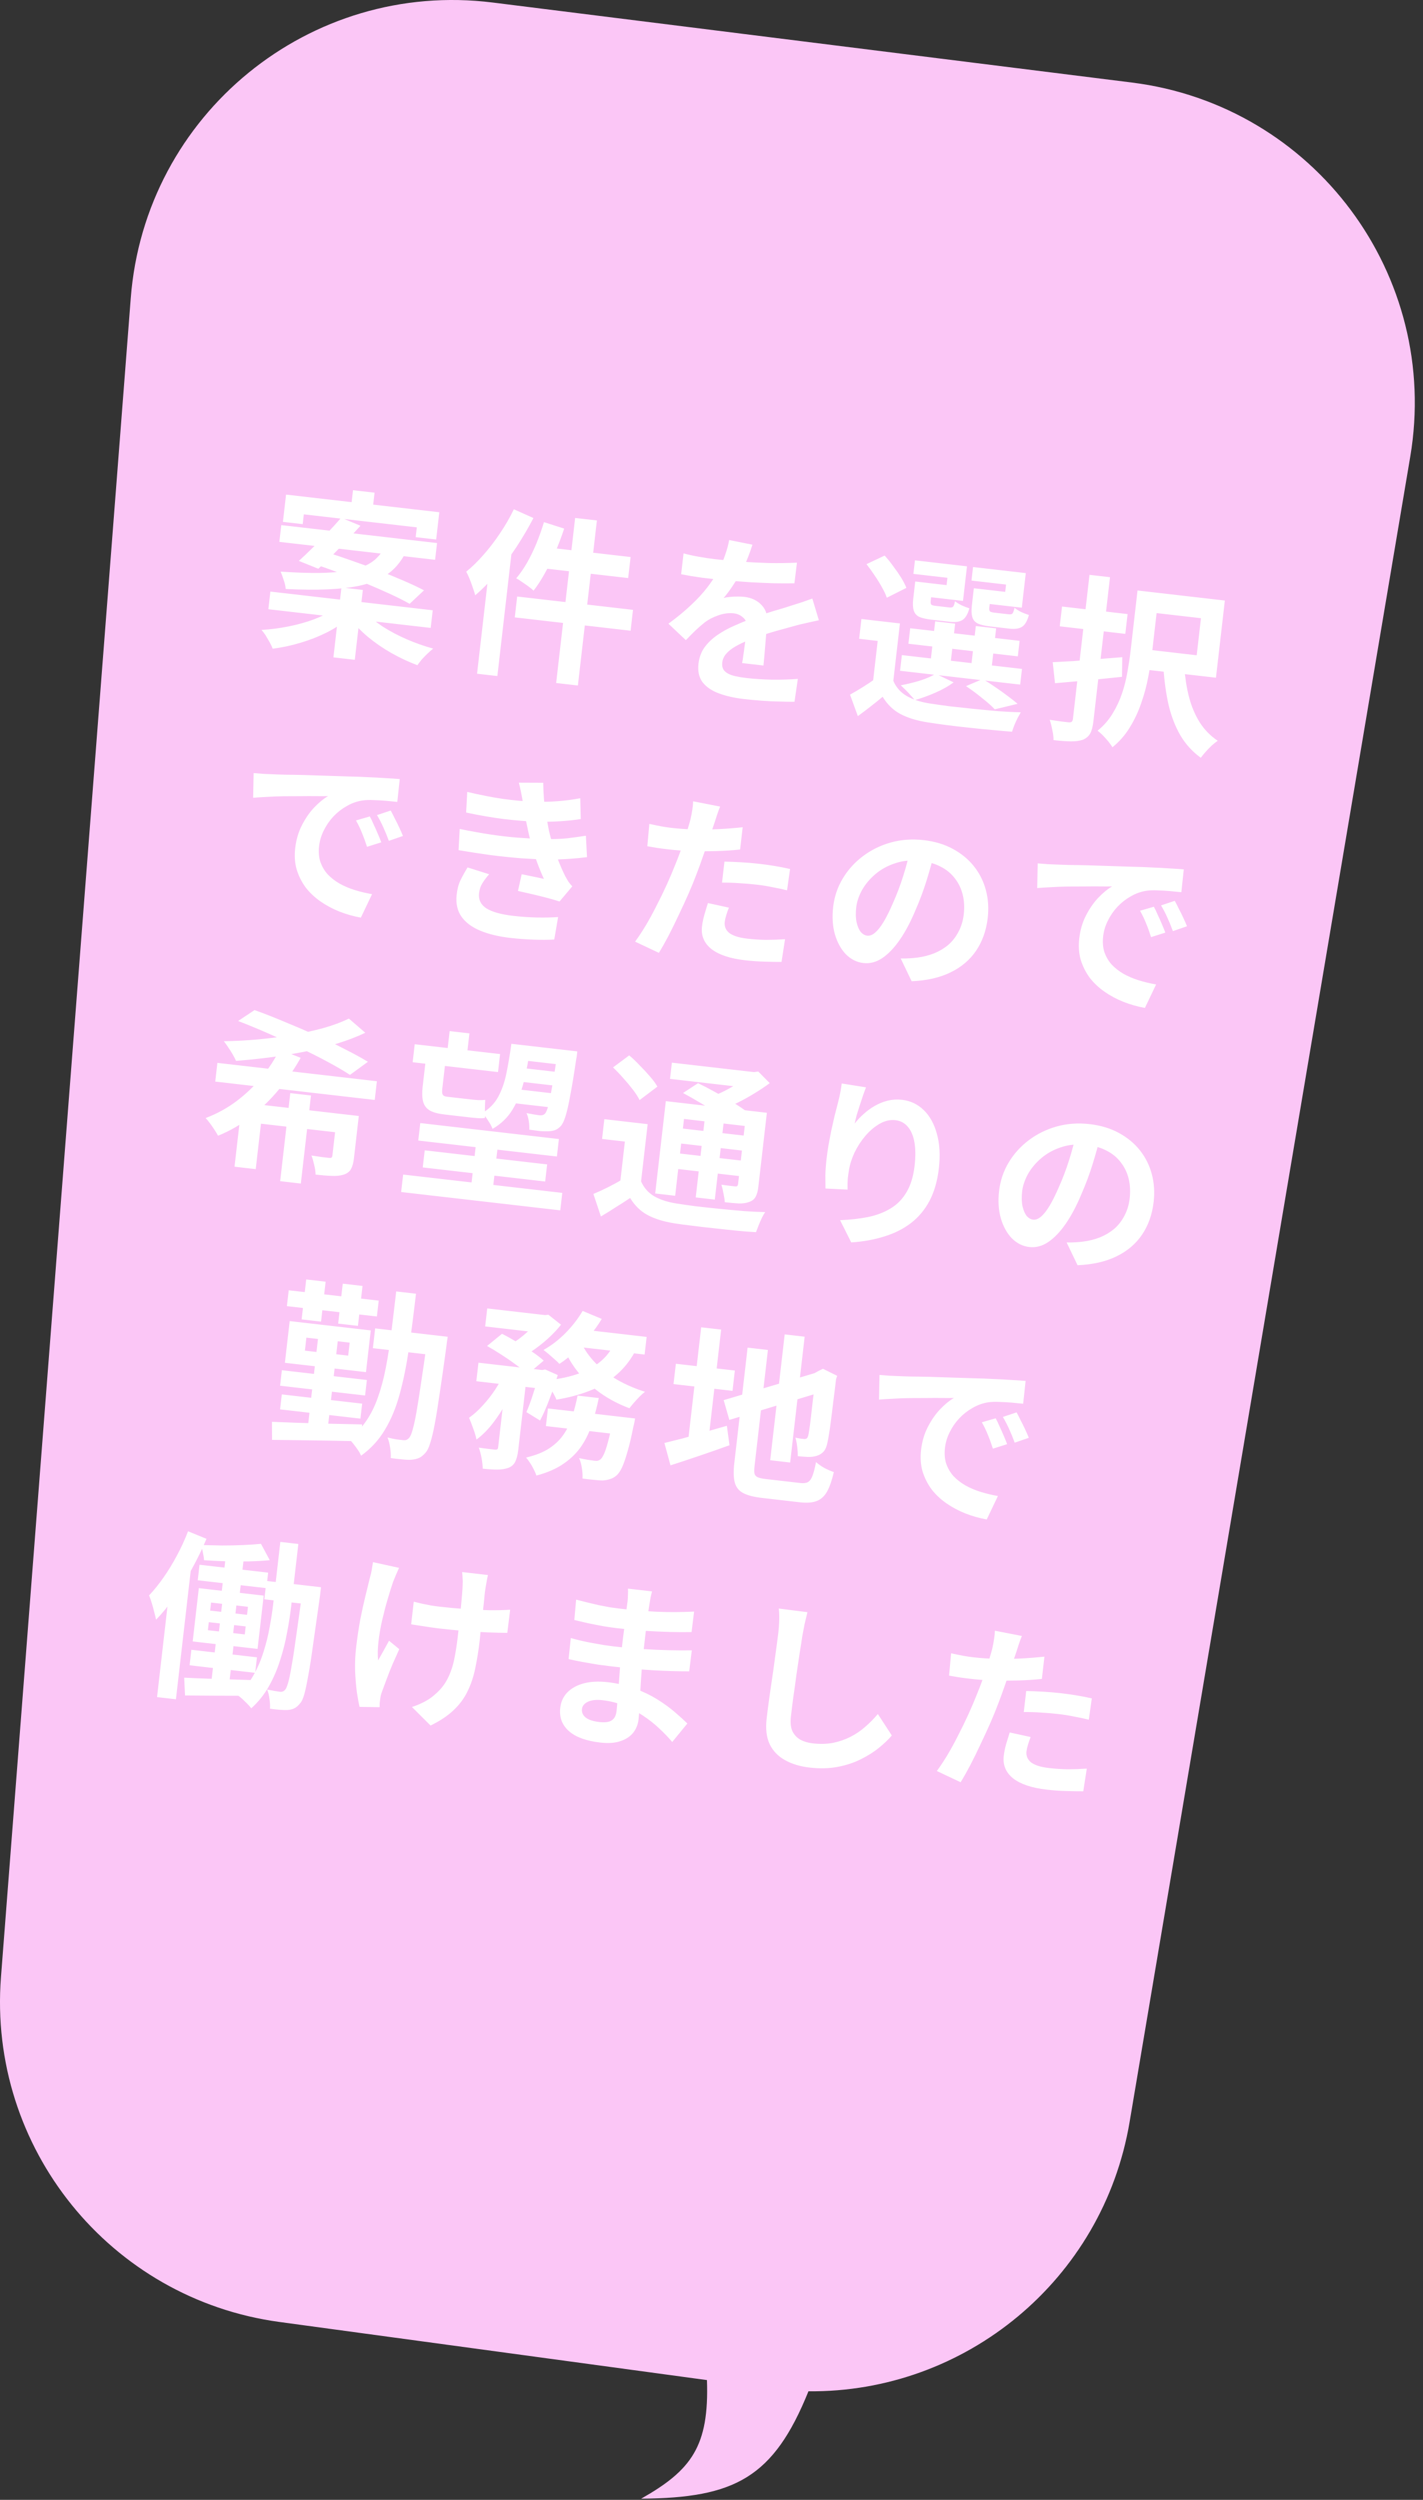 <svg width="119" height="209" viewBox="0 0 119 209" fill="none" xmlns="http://www.w3.org/2000/svg">
<rect x="0" y="0" width="119" height="209" fill="#333333" stroke="none"/>
<path fill-rule="evenodd" clip-rule="evenodd" d="M41.207 0.212C25.913 -1.702 12.123 9.554 10.935 24.922L0.081 165.291C-1.021 179.554 9.191 192.202 23.366 194.127L59.12 198.986C59.312 204.515 57.828 206.52 53.617 208.901C61.452 208.84 64.689 207.15 67.608 199.923C80.698 200.05 92.233 190.646 94.464 177.41L117.934 38.181C120.488 23.034 109.906 8.81 94.663 6.902L41.207 0.212Z" fill="#FBC6F6"/>
<path d="M29.521 40.984L31.324 41.191L31.094 43.188L29.291 42.98L29.521 40.984ZM28.554 49.116L30.343 49.322L29.67 55.164L27.882 54.958L28.554 49.116ZM23.922 41.351L36.737 42.826L36.475 45.106L34.761 44.909L34.856 44.089L25.408 43.002L25.314 43.821L23.66 43.631L23.922 41.351ZM23.523 43.902L36.547 45.401L36.386 46.802L23.361 45.303L23.523 43.902ZM22.611 49.459L36.187 51.022L36.017 52.497L22.441 50.934L22.611 49.459ZM28.531 43.285L30.145 43.955C29.776 44.365 29.379 44.792 28.956 45.237C28.533 45.671 28.122 46.092 27.723 46.499C27.325 46.896 26.958 47.247 26.621 47.55L24.99 46.894C25.338 46.582 25.717 46.223 26.126 45.817C26.546 45.402 26.967 44.978 27.39 44.543C27.813 44.099 28.194 43.679 28.531 43.285ZM26.172 47.121L27.279 46.161C27.921 46.356 28.614 46.587 29.358 46.854C30.104 47.111 30.848 47.382 31.59 47.669C32.342 47.957 33.049 48.245 33.71 48.532C34.381 48.821 34.964 49.094 35.458 49.353L34.255 50.483C33.812 50.23 33.269 49.956 32.629 49.661C31.988 49.366 31.298 49.065 30.558 48.758C29.819 48.452 29.072 48.159 28.319 47.881C27.567 47.593 26.851 47.34 26.172 47.121ZM27.893 50.928L29.151 51.676C28.636 52.12 28.032 52.519 27.337 52.872C26.653 53.216 25.92 53.504 25.139 53.736C24.367 53.969 23.588 54.136 22.801 54.237C22.749 54.08 22.668 53.905 22.559 53.711C22.451 53.517 22.337 53.323 22.219 53.128C22.099 52.943 21.981 52.789 21.865 52.665C22.625 52.621 23.386 52.523 24.148 52.369C24.911 52.215 25.613 52.019 26.255 51.781C26.907 51.534 27.453 51.249 27.893 50.928ZM30.579 51.207C30.955 51.612 31.437 52.01 32.027 52.4C32.627 52.781 33.286 53.129 34.005 53.443C34.734 53.759 35.474 54.02 36.225 54.227C36.081 54.342 35.924 54.48 35.755 54.641C35.585 54.803 35.425 54.966 35.276 55.13C35.135 55.305 35.01 55.467 34.903 55.615C34.169 55.34 33.444 54.999 32.725 54.594C32.017 54.191 31.359 53.738 30.753 53.235C30.147 52.722 29.636 52.185 29.217 51.624L30.579 51.207ZM32.189 45.745L34.051 45.959C33.8 46.484 33.5 46.943 33.153 47.336C32.806 47.729 32.375 48.062 31.86 48.334C31.356 48.608 30.737 48.824 30.004 48.981C29.283 49.13 28.421 49.227 27.419 49.273C26.417 49.318 25.241 49.309 23.889 49.244C23.882 49.042 23.83 48.799 23.731 48.516C23.643 48.234 23.555 47.992 23.468 47.791C24.706 47.873 25.774 47.91 26.671 47.903C27.569 47.886 28.325 47.832 28.939 47.741C29.565 47.642 30.079 47.505 30.481 47.33C30.895 47.146 31.233 46.923 31.494 46.662C31.766 46.401 31.997 46.095 32.189 45.745ZM48.097 43.303L49.916 43.513L48.327 57.312L46.509 57.102L48.097 43.303ZM45.49 43.653L47.179 44.194C46.963 44.854 46.717 45.505 46.441 46.148C46.166 46.791 45.87 47.391 45.554 47.948C45.25 48.497 44.938 48.974 44.62 49.381C44.521 49.279 44.378 49.162 44.192 49.029C44.016 48.898 43.834 48.772 43.647 48.65C43.471 48.519 43.311 48.42 43.168 48.353C43.482 47.986 43.783 47.553 44.072 47.053C44.362 46.543 44.626 45.999 44.864 45.423C45.102 44.836 45.311 44.246 45.49 43.653ZM45.835 45.776L52.734 46.57L52.532 48.329L45.185 47.483L45.835 45.776ZM43.249 49.872L52.935 50.987L52.735 52.731L43.049 51.616L43.249 49.872ZM42.972 42.578L44.609 43.31C44.195 44.108 43.725 44.909 43.2 45.714C42.675 46.509 42.116 47.255 41.523 47.952C40.939 48.65 40.346 49.256 39.743 49.77C39.7 49.615 39.638 49.416 39.555 49.175C39.473 48.924 39.381 48.672 39.28 48.419C39.178 48.165 39.081 47.958 38.989 47.796C39.489 47.391 39.976 46.913 40.452 46.364C40.938 45.816 41.394 45.219 41.821 44.574C42.258 43.93 42.641 43.264 42.972 42.578ZM41.021 46.535L42.916 45.032L42.914 45.047L41.593 56.521L39.894 56.326L41.021 46.535ZM62.924 45.539C62.843 45.801 62.724 46.14 62.566 46.555C62.407 46.969 62.193 47.433 61.922 47.945C61.721 48.294 61.493 48.656 61.239 49.029C60.995 49.394 60.752 49.718 60.508 50.002C60.644 49.957 60.813 49.926 61.017 49.91C61.221 49.883 61.429 49.871 61.64 49.876C61.862 49.871 62.057 49.878 62.226 49.898C62.852 49.97 63.348 50.208 63.714 50.613C64.09 51.018 64.237 51.574 64.156 52.279C64.133 52.478 64.105 52.721 64.072 53.009C64.049 53.299 64.024 53.603 63.997 53.922C63.972 54.231 63.947 54.535 63.922 54.834C63.898 55.133 63.872 55.402 63.845 55.641L62.057 55.435C62.096 55.268 62.129 55.071 62.155 54.842C62.192 54.605 62.226 54.357 62.256 54.099C62.295 53.842 62.329 53.594 62.356 53.355C62.395 53.108 62.426 52.885 62.449 52.687C62.503 52.21 62.412 51.867 62.174 51.658C61.948 51.441 61.68 51.315 61.372 51.279C60.955 51.231 60.521 51.287 60.07 51.446C59.63 51.597 59.249 51.795 58.929 52.04C58.686 52.233 58.434 52.451 58.175 52.693C57.925 52.936 57.652 53.211 57.355 53.519L55.898 52.144C56.612 51.622 57.235 51.11 57.766 50.607C58.306 50.106 58.772 49.601 59.163 49.092C59.554 48.584 59.885 48.068 60.156 47.546C60.351 47.165 60.518 46.767 60.656 46.35C60.806 45.924 60.913 45.524 60.976 45.149L62.924 45.539ZM57.163 46.265C57.534 46.368 57.966 46.463 58.459 46.55C58.952 46.637 59.388 46.702 59.765 46.746C60.421 46.821 61.138 46.889 61.916 46.948C62.705 47.009 63.505 47.05 64.318 47.074C65.132 47.087 65.908 47.075 66.647 47.04L66.433 48.767C65.898 48.776 65.32 48.774 64.697 48.763C64.085 48.743 63.459 48.716 62.819 48.683C62.19 48.64 61.586 48.596 61.007 48.55C60.43 48.493 59.918 48.439 59.471 48.388C59.272 48.365 59.023 48.336 58.725 48.302C58.439 48.259 58.142 48.215 57.835 48.169C57.529 48.114 57.238 48.06 56.962 48.008L57.163 46.265ZM68.478 51.856C68.313 51.887 68.117 51.93 67.889 51.984C67.673 52.03 67.451 52.08 67.223 52.134C67.006 52.179 66.81 52.227 66.633 52.277C66.134 52.411 65.542 52.575 64.855 52.767C64.178 52.961 63.467 53.196 62.72 53.473C62.246 53.66 61.841 53.85 61.507 54.043C61.173 54.236 60.913 54.442 60.726 54.663C60.541 54.873 60.432 55.117 60.4 55.395C60.376 55.604 60.401 55.783 60.474 55.932C60.549 56.072 60.671 56.191 60.841 56.291C61.01 56.391 61.227 56.472 61.492 56.532C61.757 56.593 62.073 56.645 62.441 56.687C63.077 56.76 63.781 56.806 64.554 56.825C65.328 56.833 66.05 56.811 66.721 56.757L66.44 58.672C66.118 58.675 65.711 58.669 65.219 58.653C64.727 58.646 64.216 58.623 63.687 58.582C63.168 58.542 62.671 58.495 62.194 58.44C61.419 58.351 60.732 58.196 60.133 57.976C59.534 57.757 59.077 57.447 58.76 57.048C58.455 56.641 58.339 56.119 58.412 55.483C58.472 54.967 58.64 54.513 58.916 54.122C59.203 53.732 59.559 53.391 59.985 53.097C60.412 52.804 60.869 52.55 61.357 52.334C61.855 52.11 62.342 51.909 62.815 51.732C63.299 51.546 63.735 51.39 64.122 51.264C64.509 51.137 64.869 51.028 65.202 50.935C65.546 50.834 65.875 50.731 66.189 50.626C66.492 50.53 66.784 50.438 67.066 50.349C67.349 50.251 67.638 50.148 67.932 50.041L68.478 51.856ZM75.257 52.123L74.624 57.621L72.955 57.429L73.398 53.585L71.848 53.406L72.038 51.752L75.257 52.123ZM74.705 56.921C74.934 57.461 75.304 57.881 75.813 58.181C76.332 58.483 76.972 58.692 77.733 58.81C78.198 58.884 78.753 58.962 79.397 59.047C80.043 59.121 80.724 59.194 81.441 59.267C82.157 59.339 82.854 59.404 83.532 59.462C84.221 59.511 84.831 59.542 85.364 59.553C85.288 59.685 85.199 59.846 85.097 60.035C85.005 60.216 84.918 60.407 84.834 60.609C84.749 60.821 84.683 61.009 84.633 61.175C84.154 61.14 83.606 61.092 82.989 61.031C82.371 60.98 81.729 60.916 81.063 60.839C80.406 60.773 79.775 60.701 79.171 60.621C78.566 60.541 78.026 60.464 77.552 60.389C76.652 60.246 75.899 60.013 75.291 59.691C74.694 59.371 74.201 58.891 73.811 58.253C73.499 58.519 73.171 58.783 72.829 59.046C72.497 59.309 72.133 59.584 71.738 59.871L71.084 58.075C71.417 57.892 71.768 57.685 72.136 57.456C72.505 57.227 72.859 56.99 73.2 56.748L74.705 56.921ZM72.461 47.165L73.978 46.449C74.219 46.709 74.457 47.003 74.691 47.332C74.936 47.652 75.156 47.969 75.352 48.283C75.547 48.598 75.695 48.887 75.796 49.15L74.161 49.973C74.079 49.722 73.946 49.435 73.761 49.112C73.578 48.779 73.371 48.443 73.138 48.104C72.915 47.766 72.689 47.453 72.461 47.165ZM76.117 52.524L85.266 53.577L85.117 54.874L75.968 53.82L76.117 52.524ZM75.42 54.769L85.464 55.925L85.313 57.236L75.269 56.08L75.42 54.769ZM78.206 51.949L79.875 52.141L79.445 55.881L77.776 55.689L78.206 51.949ZM81.604 52.34L83.303 52.536L82.872 56.276L81.173 56.08L81.604 52.34ZM76.984 48.668L79.159 48.918L79.23 48.307L76.383 47.979L76.514 46.847L80.865 47.348L80.532 50.239L76.851 49.815L76.984 48.668ZM76.537 48.616L77.997 48.784L77.83 50.23C77.812 50.389 77.83 50.496 77.884 50.553C77.939 50.599 78.056 50.633 78.235 50.654C78.284 50.659 78.359 50.668 78.458 50.679C78.557 50.691 78.667 50.703 78.786 50.717C78.915 50.732 79.034 50.746 79.144 50.758C79.253 50.771 79.332 50.78 79.382 50.786C79.541 50.804 79.649 50.781 79.707 50.718C79.765 50.654 79.817 50.504 79.864 50.268C79.993 50.373 80.172 50.484 80.4 50.601C80.639 50.709 80.861 50.795 81.065 50.859C80.927 51.356 80.733 51.681 80.484 51.834C80.245 51.987 79.897 52.038 79.44 51.985C79.371 51.977 79.261 51.965 79.112 51.948C78.973 51.932 78.824 51.914 78.665 51.896C78.506 51.878 78.352 51.86 78.203 51.843C78.064 51.827 77.96 51.815 77.89 51.807C77.443 51.755 77.1 51.676 76.861 51.568C76.633 51.451 76.482 51.272 76.409 51.032C76.336 50.792 76.323 50.474 76.368 50.077L76.537 48.616ZM81.871 49.23L84.062 49.483L84.132 48.872L81.241 48.539L81.372 47.406L85.782 47.914L85.45 50.805L81.739 50.378L81.871 49.23ZM81.439 49.181L82.899 49.349L82.733 50.794C82.715 50.953 82.733 51.061 82.786 51.117C82.841 51.164 82.963 51.198 83.152 51.22C83.202 51.226 83.276 51.234 83.376 51.246C83.485 51.258 83.604 51.272 83.733 51.287C83.862 51.302 83.982 51.315 84.091 51.328C84.21 51.342 84.299 51.352 84.359 51.359C84.518 51.377 84.621 51.354 84.669 51.289C84.727 51.225 84.785 51.066 84.845 50.811C84.973 50.926 85.15 51.042 85.379 51.159C85.618 51.267 85.84 51.353 86.043 51.417C85.905 51.924 85.71 52.254 85.462 52.407C85.222 52.56 84.874 52.611 84.417 52.558C84.338 52.549 84.224 52.536 84.075 52.519C83.925 52.502 83.767 52.483 83.598 52.464C83.439 52.446 83.285 52.428 83.136 52.411C82.987 52.394 82.877 52.381 82.808 52.373C82.361 52.322 82.018 52.242 81.778 52.134C81.54 52.016 81.385 51.837 81.312 51.597C81.239 51.357 81.225 51.038 81.271 50.641L81.439 49.181ZM80.784 57.364L82.181 56.77C82.52 56.97 82.872 57.197 83.235 57.45C83.6 57.694 83.944 57.94 84.267 58.188C84.592 58.427 84.869 58.645 85.098 58.843L83.188 59.302C82.937 59.032 82.586 58.719 82.133 58.365C81.692 58.002 81.242 57.669 80.784 57.364ZM78.245 56.332L79.748 57.049C79.329 57.363 78.818 57.651 78.214 57.914C77.61 58.177 77.038 58.383 76.497 58.532C76.41 58.411 76.295 58.277 76.151 58.13C76.018 57.973 75.874 57.821 75.72 57.672C75.566 57.524 75.435 57.398 75.326 57.295C75.861 57.195 76.394 57.065 76.926 56.905C77.459 56.735 77.899 56.544 78.245 56.332ZM95.127 49.367L96.916 49.573L96.331 54.655C96.26 55.271 96.153 55.938 96.01 56.656C95.878 57.366 95.685 58.078 95.431 58.794C95.188 59.511 94.868 60.189 94.472 60.828C94.088 61.458 93.607 62.007 93.03 62.474C92.954 62.344 92.841 62.185 92.692 61.997C92.541 61.818 92.385 61.644 92.224 61.475C92.061 61.315 91.915 61.188 91.785 61.092C92.295 60.678 92.712 60.202 93.036 59.666C93.371 59.12 93.637 58.552 93.836 57.961C94.036 57.36 94.186 56.758 94.286 56.156C94.395 55.554 94.481 54.985 94.543 54.449L95.127 49.367ZM99.04 55.782C99.1 56.655 99.231 57.485 99.432 58.273C99.635 59.051 99.931 59.755 100.322 60.384C100.713 61.003 101.218 61.519 101.834 61.932C101.682 62.035 101.515 62.167 101.336 62.328C101.155 62.498 100.984 62.675 100.822 62.857C100.66 63.04 100.525 63.206 100.417 63.354C99.712 62.84 99.14 62.211 98.702 61.466C98.275 60.722 97.949 59.879 97.725 58.937C97.512 57.987 97.369 56.959 97.295 55.853L99.04 55.782ZM95.783 49.443L102.429 50.208L101.686 56.66L95.04 55.895L95.233 54.226L100.075 54.784L100.432 51.684L95.589 51.127L95.783 49.443ZM88.813 50.709L94.296 51.34L94.106 52.994L88.622 52.363L88.813 50.709ZM91.111 48.059L92.825 48.257L91.436 60.312C91.385 60.759 91.296 61.096 91.169 61.323C91.042 61.55 90.841 61.723 90.566 61.843C90.283 61.941 89.945 61.987 89.553 61.983C89.161 61.978 88.677 61.942 88.101 61.876C88.107 61.645 88.074 61.364 88.001 61.034C87.939 60.705 87.866 60.419 87.783 60.178C88.12 60.227 88.441 60.274 88.748 60.32C89.066 60.356 89.279 60.381 89.389 60.393C89.499 60.396 89.577 60.38 89.621 60.345C89.676 60.301 89.711 60.219 89.725 60.1L91.111 48.059ZM88.035 55.361C88.541 55.338 89.114 55.309 89.752 55.271C90.392 55.224 91.062 55.17 91.764 55.11C92.465 55.05 93.161 54.994 93.851 54.943L93.828 56.586C92.871 56.687 91.898 56.787 90.91 56.884C89.924 56.972 89.029 57.05 88.226 57.119L88.035 55.361ZM21.211 64.633C21.511 64.658 21.795 64.68 22.064 64.701C22.335 64.712 22.54 64.721 22.68 64.727C22.991 64.743 23.372 64.756 23.823 64.768C24.286 64.771 24.798 64.78 25.36 64.794C25.932 64.809 26.539 64.829 27.18 64.853C27.822 64.876 28.489 64.897 29.181 64.917C29.704 64.927 30.22 64.946 30.73 64.974C31.251 64.994 31.741 65.02 32.2 65.053C32.671 65.077 33.081 65.104 33.429 65.134L33.225 67.043C32.956 67.012 32.648 66.982 32.299 66.952C31.95 66.922 31.6 66.901 31.249 66.891C30.909 66.872 30.601 66.882 30.325 66.921C29.864 66.989 29.423 67.144 29.003 67.388C28.583 67.621 28.207 67.915 27.874 68.269C27.553 68.615 27.287 69.002 27.076 69.431C26.867 69.85 26.737 70.282 26.685 70.73C26.629 71.216 26.664 71.658 26.789 72.055C26.926 72.443 27.128 72.789 27.395 73.091C27.673 73.385 28.005 73.645 28.392 73.87C28.78 74.086 29.202 74.266 29.659 74.409C30.125 74.553 30.61 74.669 31.113 74.757L30.178 76.718C29.557 76.606 28.957 76.437 28.38 76.209C27.812 75.983 27.285 75.701 26.801 75.363C26.316 75.025 25.903 74.636 25.561 74.194C25.231 73.743 24.981 73.246 24.812 72.703C24.654 72.151 24.612 71.553 24.687 70.907C24.769 70.192 24.959 69.549 25.256 68.98C25.554 68.4 25.898 67.906 26.287 67.498C26.687 67.081 27.071 66.768 27.437 66.558C27.154 66.566 26.812 66.567 26.41 66.561C26.018 66.556 25.59 66.557 25.126 66.564C24.674 66.562 24.21 66.564 23.736 66.57C23.263 66.576 22.803 66.593 22.356 66.622C21.921 66.643 21.526 66.668 21.17 66.697L21.211 64.633ZM30.926 68.258C31.034 68.452 31.144 68.681 31.254 68.945C31.376 69.201 31.492 69.461 31.602 69.725C31.714 69.98 31.808 70.212 31.884 70.422L30.694 70.798C30.553 70.359 30.411 69.971 30.269 69.632C30.137 69.295 29.97 68.948 29.77 68.593L30.926 68.258ZM32.673 67.765C32.782 67.959 32.897 68.183 33.019 68.439C33.151 68.686 33.278 68.942 33.398 69.207C33.52 69.463 33.619 69.691 33.697 69.891L32.518 70.299C32.365 69.879 32.212 69.504 32.058 69.174C31.915 68.845 31.738 68.503 31.527 68.146L32.673 67.765ZM39.074 66.207C40.152 66.462 41.146 66.657 42.056 66.792C42.978 66.918 43.835 66.996 44.626 67.027C45.319 67.046 45.985 67.033 46.624 66.985C47.264 66.938 47.897 66.855 48.525 66.736L48.566 68.477C48.013 68.565 47.417 68.627 46.778 68.664C46.14 68.701 45.489 68.712 44.827 68.696C44.055 68.668 43.167 68.596 42.164 68.48C41.172 68.356 40.111 68.173 38.981 67.932L39.074 66.207ZM38.445 69.305C39.34 69.489 40.198 69.643 41.019 69.768C41.84 69.892 42.615 69.982 43.344 70.035C44.072 70.089 44.738 70.125 45.339 70.144C46.152 70.167 46.854 70.147 47.445 70.085C48.037 70.012 48.554 69.941 48.995 69.871L49.09 71.663C48.631 71.721 48.127 71.769 47.579 71.806C47.031 71.844 46.45 71.863 45.836 71.862C45.194 71.849 44.458 71.814 43.629 71.759C42.81 71.695 41.95 71.606 41.047 71.492C40.145 71.368 39.245 71.229 38.347 71.076L38.445 69.305ZM43.734 67.166C43.697 66.88 43.649 66.598 43.59 66.319C43.533 66.031 43.466 65.736 43.39 65.435L45.428 65.444C45.434 65.917 45.455 66.388 45.492 66.855C45.539 67.314 45.599 67.758 45.67 68.189C45.751 68.621 45.829 69.038 45.904 69.439C45.984 69.791 46.093 70.196 46.232 70.655C46.381 71.105 46.545 71.561 46.723 72.025C46.903 72.478 47.087 72.892 47.275 73.266C47.358 73.417 47.442 73.562 47.527 73.703C47.622 73.835 47.733 73.968 47.858 74.103L46.791 75.37C46.52 75.278 46.179 75.178 45.769 75.071C45.368 74.964 44.947 74.86 44.506 74.759C44.075 74.659 43.678 74.568 43.315 74.486L43.627 73.088C43.931 73.153 44.261 73.221 44.615 73.292C44.979 73.364 45.268 73.428 45.484 73.483C45.163 72.771 44.895 72.081 44.68 71.412C44.475 70.744 44.31 70.126 44.184 69.558C44.105 69.197 44.04 68.887 43.989 68.63C43.939 68.362 43.892 68.115 43.848 67.889C43.814 67.653 43.777 67.413 43.734 67.166ZM40.908 73.092C40.701 73.32 40.517 73.56 40.357 73.814C40.198 74.057 40.1 74.343 40.062 74.67C39.999 75.217 40.207 75.643 40.685 75.95C41.174 76.248 41.91 76.453 42.894 76.567C43.599 76.648 44.268 76.695 44.901 76.707C45.544 76.721 46.134 76.708 46.672 76.669L46.35 78.55C45.823 78.58 45.234 78.582 44.582 78.558C43.931 78.533 43.302 78.486 42.696 78.416C41.703 78.302 40.855 78.099 40.154 77.806C39.463 77.516 38.944 77.129 38.597 76.646C38.251 76.153 38.113 75.553 38.185 74.847C38.23 74.369 38.338 73.948 38.511 73.586C38.695 73.214 38.892 72.86 39.102 72.521L40.908 73.092ZM60.222 67.434C60.14 67.626 60.052 67.862 59.959 68.143C59.867 68.424 59.796 68.643 59.748 68.798C59.639 69.128 59.503 69.53 59.337 70.004C59.182 70.48 59.008 70.983 58.816 71.515C58.634 72.047 58.45 72.555 58.264 73.036C58.074 73.548 57.849 74.101 57.589 74.695C57.331 75.279 57.056 75.877 56.764 76.487C56.483 77.089 56.2 77.666 55.916 78.217C55.632 78.758 55.36 79.24 55.1 79.663L53.109 78.724C53.371 78.372 53.657 77.942 53.967 77.434C54.279 76.916 54.584 76.357 54.885 75.758C55.196 75.159 55.486 74.564 55.755 73.971C56.025 73.378 56.259 72.826 56.459 72.315C56.599 71.979 56.734 71.632 56.866 71.275C56.998 70.918 57.118 70.569 57.228 70.23C57.337 69.89 57.434 69.574 57.518 69.281C57.613 68.98 57.689 68.717 57.745 68.492C57.807 68.218 57.858 67.942 57.901 67.665C57.942 67.388 57.963 67.163 57.963 66.992L60.222 67.434ZM56.167 69.216C56.773 69.286 57.407 69.329 58.069 69.345C58.732 69.361 59.402 69.353 60.081 69.32C60.759 69.287 61.434 69.234 62.107 69.161L61.892 71.023C61.261 71.091 60.591 71.135 59.884 71.154C59.178 71.174 58.483 71.174 57.8 71.156C57.119 71.128 56.495 71.081 55.929 71.016C55.572 70.975 55.249 70.933 54.962 70.89C54.676 70.837 54.4 70.79 54.133 70.749L54.303 68.881C54.686 68.966 55.015 69.034 55.291 69.085C55.567 69.137 55.859 69.181 56.167 69.216ZM60.583 72.035C61.005 72.043 61.471 72.062 61.981 72.09C62.491 72.119 62.985 72.161 63.462 72.216C63.889 72.265 64.32 72.324 64.754 72.395C65.199 72.466 65.637 72.552 66.069 72.652L65.818 74.435C65.456 74.343 65.053 74.256 64.61 74.175C64.177 74.085 63.733 74.013 63.276 73.961C62.769 73.902 62.276 73.861 61.795 73.836C61.326 73.802 60.855 73.788 60.381 73.793L60.583 72.035ZM60.956 75.883C60.872 76.085 60.797 76.298 60.731 76.522C60.666 76.736 60.624 76.927 60.605 77.096C60.586 77.255 60.604 77.408 60.657 77.555C60.711 77.702 60.806 77.839 60.942 77.965C61.08 78.082 61.274 78.185 61.526 78.274C61.787 78.364 62.117 78.433 62.514 78.478C63.021 78.537 63.53 78.57 64.043 78.579C64.566 78.579 65.102 78.56 65.65 78.522L65.355 80.421C64.932 80.423 64.465 80.414 63.954 80.396C63.442 80.387 62.888 80.348 62.291 80.28C61.04 80.135 60.105 79.822 59.486 79.338C58.878 78.845 58.618 78.221 58.705 77.466C58.744 77.128 58.813 76.789 58.913 76.448C59.012 76.107 59.109 75.791 59.203 75.5L60.956 75.883ZM78.163 71.206C77.977 71.949 77.755 72.739 77.498 73.575C77.241 74.411 76.928 75.251 76.559 76.094C76.155 77.064 75.718 77.89 75.247 78.57C74.776 79.251 74.284 79.763 73.772 80.107C73.27 80.441 72.746 80.577 72.2 80.514C71.653 80.451 71.168 80.209 70.743 79.788C70.33 79.358 70.022 78.799 69.819 78.111C69.626 77.425 69.578 76.664 69.674 75.83C69.773 74.966 70.041 74.171 70.477 73.446C70.912 72.721 71.472 72.101 72.156 71.586C72.85 71.062 73.629 70.678 74.492 70.436C75.366 70.194 76.284 70.129 77.248 70.239C78.172 70.346 78.984 70.59 79.685 70.973C80.396 71.357 80.984 71.842 81.45 72.429C81.916 73.016 82.247 73.679 82.444 74.416C82.641 75.153 82.693 75.93 82.599 76.744C82.479 77.787 82.158 78.697 81.636 79.472C81.114 80.247 80.4 80.855 79.493 81.294C78.597 81.734 77.512 81.982 76.237 82.036L75.324 80.134C75.615 80.138 75.873 80.132 76.096 80.117C76.319 80.103 76.532 80.082 76.737 80.055C77.228 79.991 77.689 79.873 78.121 79.701C78.565 79.521 78.96 79.285 79.305 78.992C79.652 78.69 79.936 78.325 80.156 77.897C80.386 77.471 80.532 76.989 80.594 76.453C80.662 75.867 80.634 75.32 80.511 74.813C80.388 74.305 80.174 73.853 79.867 73.455C79.562 73.047 79.172 72.721 78.697 72.475C78.223 72.219 77.663 72.054 77.017 71.98C76.223 71.888 75.506 71.951 74.867 72.17C74.228 72.378 73.675 72.682 73.206 73.081C72.738 73.48 72.364 73.925 72.086 74.416C71.818 74.909 71.657 75.389 71.603 75.856C71.546 76.352 71.558 76.776 71.638 77.128C71.72 77.47 71.835 77.734 71.985 77.923C72.145 78.102 72.325 78.204 72.523 78.227C72.732 78.251 72.948 78.17 73.17 77.984C73.404 77.789 73.646 77.485 73.895 77.071C74.144 76.656 74.406 76.128 74.681 75.485C74.992 74.796 75.274 74.054 75.526 73.257C75.779 72.461 75.985 71.679 76.144 70.912L78.163 71.206ZM86.778 72.182C87.078 72.207 87.362 72.229 87.631 72.25C87.902 72.261 88.107 72.27 88.247 72.276C88.558 72.291 88.938 72.305 89.39 72.317C89.853 72.32 90.365 72.328 90.927 72.343C91.499 72.358 92.106 72.378 92.747 72.401C93.389 72.425 94.056 72.446 94.748 72.466C95.27 72.475 95.787 72.495 96.297 72.523C96.818 72.543 97.308 72.569 97.767 72.602C98.238 72.626 98.647 72.653 98.996 72.683L98.791 74.592C98.523 74.561 98.215 74.531 97.866 74.501C97.517 74.471 97.167 74.45 96.816 74.44C96.476 74.421 96.168 74.431 95.891 74.469C95.431 74.537 94.99 74.693 94.569 74.936C94.15 75.17 93.774 75.464 93.441 75.818C93.12 76.164 92.853 76.551 92.643 76.98C92.434 77.398 92.303 77.831 92.252 78.278C92.196 78.765 92.231 79.207 92.356 79.604C92.493 79.992 92.694 80.337 92.962 80.64C93.24 80.934 93.572 81.193 93.959 81.419C94.347 81.635 94.769 81.814 95.226 81.957C95.692 82.102 96.177 82.218 96.68 82.306L95.745 84.267C95.124 84.155 94.524 83.986 93.946 83.758C93.379 83.532 92.852 83.25 92.368 82.912C91.883 82.574 91.47 82.184 91.128 81.743C90.798 81.292 90.548 80.795 90.379 80.252C90.221 79.7 90.179 79.102 90.254 78.456C90.336 77.741 90.526 77.098 90.823 76.528C91.121 75.949 91.465 75.455 91.854 75.046C92.254 74.63 92.638 74.316 93.004 74.107C92.721 74.115 92.379 74.115 91.977 74.109C91.585 74.105 91.157 74.106 90.693 74.113C90.24 74.111 89.777 74.113 89.303 74.119C88.83 74.125 88.37 74.142 87.923 74.171C87.488 74.192 87.093 74.216 86.737 74.246L86.778 72.182ZM96.492 75.807C96.601 76.001 96.71 76.23 96.821 76.494C96.943 76.75 97.059 77.01 97.169 77.274C97.281 77.528 97.375 77.761 97.451 77.971L96.26 78.347C96.12 77.908 95.978 77.519 95.836 77.181C95.704 76.844 95.537 76.497 95.337 76.142L96.492 75.807ZM98.24 75.314C98.349 75.507 98.464 75.732 98.585 75.988C98.718 76.234 98.845 76.491 98.965 76.756C99.087 77.012 99.186 77.24 99.264 77.44L98.085 77.847C97.932 77.427 97.778 77.052 97.625 76.723C97.482 76.394 97.305 76.052 97.094 75.695L98.24 75.314ZM18.18 88.861L31.517 90.396L31.337 91.961L18 90.425L18.18 88.861ZM29.176 85.159L30.549 86.344C29.836 86.685 29.036 86.99 28.149 87.26C27.273 87.522 26.356 87.749 25.398 87.94C24.451 88.123 23.492 88.279 22.521 88.409C21.561 88.53 20.634 88.625 19.74 88.693C19.668 88.534 19.573 88.352 19.456 88.147C19.338 87.942 19.21 87.741 19.072 87.544C18.944 87.348 18.827 87.184 18.721 87.051C19.659 87.038 20.616 86.987 21.592 86.898C22.569 86.809 23.514 86.686 24.428 86.53C25.353 86.365 26.221 86.173 27.031 85.954C27.843 85.725 28.558 85.46 29.176 85.159ZM24.276 91.389L26.005 91.589L25.157 98.95L23.429 98.751L24.276 91.389ZM20.23 92.177L28.992 93.186L28.812 94.75L21.823 93.946L21.385 97.746L19.612 97.541L20.23 92.177ZM28.202 93.095L30.005 93.302L29.597 96.849C29.552 97.236 29.467 97.539 29.341 97.756C29.216 97.973 29.007 98.125 28.715 98.212C28.423 98.299 28.087 98.331 27.708 98.307C27.337 98.295 26.898 98.26 26.391 98.201C26.389 97.959 26.349 97.688 26.273 97.387C26.207 97.088 26.131 96.827 26.046 96.606C26.343 96.65 26.635 96.694 26.922 96.737C27.22 96.772 27.419 96.794 27.518 96.806C27.608 96.816 27.674 96.809 27.717 96.784C27.76 96.758 27.787 96.701 27.797 96.612L28.202 93.095ZM19.912 85.361L21.286 84.447C22.04 84.715 22.844 85.029 23.699 85.389C24.564 85.74 25.433 86.112 26.303 86.504C27.175 86.887 27.996 87.278 28.765 87.679C29.546 88.07 30.213 88.434 30.768 88.77L29.268 89.865C28.763 89.535 28.14 89.172 27.401 88.775C26.671 88.379 25.877 87.98 25.017 87.579C24.158 87.168 23.288 86.771 22.406 86.388C21.534 86.006 20.703 85.663 19.912 85.361ZM23.383 87.738L25.144 88.439C24.637 89.347 24.038 90.22 23.348 91.056C22.658 91.893 21.887 92.65 21.034 93.326C20.192 93.994 19.258 94.536 18.234 94.952C18.16 94.812 18.062 94.65 17.943 94.465C17.823 94.28 17.698 94.1 17.567 93.924C17.437 93.748 17.313 93.598 17.197 93.474C18.154 93.111 19.025 92.632 19.808 92.038C20.602 91.435 21.304 90.76 21.913 90.015C22.522 89.27 23.012 88.511 23.383 87.738ZM35.146 93.894L46.739 95.229L46.571 96.689L34.978 95.355L35.146 93.894ZM34.682 87.303L41.82 88.125L41.647 89.63L34.509 88.808L34.682 87.303ZM43.241 87.322L47.16 87.773L47.016 89.025L43.097 88.574L43.241 87.322ZM43.217 89.237L47.076 89.681L46.944 90.829L43.085 90.384L43.217 89.237ZM42.92 91.029L46.809 91.477L46.674 92.654L42.784 92.207L42.92 91.029ZM35.518 96.172L45.755 97.35L45.591 98.781L35.353 97.602L35.518 96.172ZM33.714 98.199L47.022 99.731L46.853 101.191L33.546 99.659L33.714 98.199ZM39.862 95.162L41.68 95.371L41.148 99.991L39.33 99.781L39.862 95.162ZM37.602 86.205L39.256 86.395L39.019 88.451L37.365 88.261L37.602 86.205ZM35.641 88.289L37.28 88.478L36.983 91.056C36.959 91.264 36.971 91.417 37.021 91.513C37.07 91.609 37.184 91.668 37.363 91.688C37.443 91.698 37.572 91.712 37.75 91.733C37.929 91.754 38.123 91.776 38.332 91.8C38.55 91.825 38.749 91.848 38.928 91.868C39.116 91.89 39.255 91.906 39.345 91.916C39.534 91.938 39.748 91.958 39.987 91.975C40.228 91.983 40.425 91.975 40.579 91.953C40.565 92.163 40.555 92.418 40.551 92.72C40.548 93.011 40.549 93.258 40.556 93.46C40.401 93.493 40.199 93.5 39.95 93.481C39.71 93.463 39.461 93.44 39.203 93.41C39.134 93.402 39.029 93.39 38.89 93.374C38.751 93.358 38.597 93.34 38.428 93.321C38.259 93.301 38.09 93.282 37.922 93.263C37.753 93.243 37.599 93.225 37.46 93.209C37.331 93.195 37.241 93.184 37.191 93.178C36.635 93.114 36.215 93.001 35.932 92.837C35.65 92.664 35.467 92.416 35.383 92.095C35.3 91.773 35.287 91.359 35.345 90.852L35.641 88.289ZM46.653 87.715L48.278 87.902C48.278 87.902 48.273 87.942 48.264 88.021C48.255 88.1 48.245 88.19 48.233 88.289C48.222 88.389 48.208 88.468 48.191 88.526C48.005 89.793 47.837 90.811 47.688 91.579C47.549 92.348 47.417 92.931 47.29 93.329C47.164 93.728 47.032 93.999 46.895 94.145C46.734 94.317 46.564 94.434 46.386 94.494C46.219 94.545 46.035 94.574 45.833 94.581C45.641 94.589 45.41 94.583 45.14 94.562C44.872 94.531 44.58 94.492 44.263 94.446C44.276 94.246 44.262 94.013 44.223 93.746C44.183 93.48 44.118 93.251 44.03 93.06C44.266 93.107 44.483 93.147 44.68 93.18C44.878 93.213 45.026 93.235 45.126 93.246C45.315 93.268 45.466 93.22 45.58 93.102C45.672 93.002 45.763 92.781 45.853 92.439C45.944 92.087 46.05 91.556 46.172 90.845C46.305 90.126 46.455 89.177 46.621 87.998L46.653 87.715ZM42.764 87.267L44.359 87.451C44.213 88.541 44.028 89.537 43.803 90.437C43.58 91.327 43.264 92.106 42.855 92.774C42.457 93.432 41.902 93.967 41.19 94.379C41.114 94.169 40.989 93.938 40.817 93.686C40.656 93.426 40.494 93.216 40.331 93.057C40.903 92.72 41.342 92.277 41.647 91.728C41.951 91.18 42.182 90.532 42.338 89.785C42.496 89.028 42.638 88.189 42.764 87.267ZM54.161 93.985L53.528 99.483L51.814 99.286L52.257 95.441L50.349 95.222L50.539 93.568L54.161 93.985ZM53.61 98.768C53.85 99.309 54.215 99.723 54.705 100.011C55.205 100.301 55.831 100.503 56.583 100.62C57.027 100.692 57.562 100.768 58.187 100.85C58.813 100.922 59.469 100.993 60.156 101.062C60.852 101.132 61.534 101.195 62.202 101.252C62.871 101.299 63.467 101.327 63.989 101.337C63.905 101.458 63.81 101.623 63.706 101.833C63.612 102.033 63.523 102.24 63.438 102.451C63.353 102.663 63.281 102.851 63.222 103.015C62.762 102.992 62.233 102.952 61.636 102.893C61.038 102.834 60.422 102.768 59.786 102.695C59.149 102.632 58.533 102.561 57.938 102.482C57.352 102.415 56.832 102.345 56.377 102.273C55.488 102.13 54.744 101.898 54.147 101.578C53.56 101.259 53.076 100.785 52.695 100.157C52.313 100.415 51.922 100.667 51.521 100.913C51.129 101.17 50.706 101.433 50.252 101.703L49.623 99.819C50.004 99.662 50.408 99.476 50.835 99.264C51.262 99.051 51.67 98.827 52.06 98.59L53.61 98.768ZM51.264 89.242L52.618 88.235C52.912 88.481 53.207 88.761 53.502 89.077C53.809 89.384 54.096 89.694 54.362 90.007C54.629 90.309 54.833 90.589 54.975 90.847L53.486 91.974C53.364 91.719 53.181 91.431 52.936 91.111C52.691 90.791 52.421 90.468 52.127 90.142C51.833 89.806 51.546 89.506 51.264 89.242ZM57.118 91.381L58.375 90.559C58.795 90.758 59.256 90.998 59.757 91.277C60.26 91.546 60.741 91.823 61.202 92.108C61.672 92.393 62.06 92.649 62.366 92.876L61.021 93.808C60.746 93.575 60.383 93.317 59.932 93.034C59.492 92.751 59.021 92.466 58.521 92.177C58.022 91.877 57.554 91.612 57.118 91.381ZM55.681 92.061L63.266 92.934L63.116 94.231L57.2 93.549L56.461 99.972L54.792 99.78L55.681 92.061ZM62.431 92.838L64.13 93.034L63.418 99.218C63.376 99.585 63.298 99.868 63.184 100.067C63.082 100.256 62.905 100.397 62.652 100.489C62.41 100.581 62.118 100.623 61.777 100.614C61.447 100.596 61.059 100.562 60.611 100.51C60.597 100.287 60.56 100.041 60.5 99.773C60.452 99.495 60.394 99.252 60.328 99.043C60.555 99.079 60.783 99.111 61.011 99.137C61.24 99.163 61.394 99.181 61.473 99.19C61.553 99.199 61.609 99.191 61.642 99.164C61.687 99.129 61.713 99.072 61.722 98.992L62.431 92.838ZM56.187 88.843L63.28 89.659L63.124 91.015L56.031 90.199L56.187 88.843ZM56.363 94.268L62.77 95.006L62.626 96.258L56.218 95.52L56.363 94.268ZM56.122 96.355L62.53 97.092L62.381 98.389L55.973 97.651L56.122 96.355ZM58.993 93.061L60.587 93.245L59.776 100.293L58.181 100.11L58.993 93.061ZM62.639 89.585L63.057 89.633L63.41 89.584L64.37 90.555C63.984 90.843 63.554 91.13 63.078 91.418C62.612 91.706 62.128 91.973 61.627 92.217C61.127 92.451 60.636 92.651 60.153 92.817C60.071 92.657 59.947 92.466 59.781 92.246C59.625 92.027 59.495 91.851 59.389 91.718C59.787 91.582 60.189 91.412 60.595 91.207C61.013 90.994 61.396 90.771 61.744 90.539C62.103 90.309 62.389 90.095 62.603 89.898L62.639 89.585ZM72.422 90.908C72.352 91.081 72.272 91.298 72.181 91.56C72.091 91.821 71.999 92.097 71.905 92.389C71.812 92.67 71.725 92.947 71.643 93.219C71.571 93.493 71.513 93.733 71.469 93.939C71.683 93.662 71.929 93.398 72.21 93.148C72.491 92.889 72.799 92.663 73.133 92.47C73.479 92.268 73.843 92.119 74.227 92.022C74.62 91.926 75.026 91.902 75.443 91.95C76.138 92.031 76.74 92.316 77.247 92.807C77.754 93.299 78.121 93.96 78.347 94.791C78.583 95.624 78.639 96.586 78.513 97.679C78.392 98.732 78.131 99.638 77.732 100.398C77.333 101.147 76.814 101.767 76.174 102.257C75.534 102.747 74.791 103.119 73.947 103.374C73.111 103.64 72.191 103.806 71.186 103.872L70.253 102.013C71.092 101.979 71.867 101.892 72.578 101.752C73.3 101.604 73.931 101.364 74.473 101.034C75.024 100.705 75.469 100.253 75.806 99.678C76.156 99.094 76.382 98.355 76.484 97.461C76.573 96.696 76.567 96.041 76.469 95.496C76.372 94.941 76.185 94.507 75.909 94.194C75.643 93.881 75.302 93.701 74.885 93.653C74.447 93.602 74.014 93.698 73.583 93.941C73.153 94.183 72.751 94.519 72.38 94.95C72.019 95.371 71.714 95.839 71.463 96.354C71.222 96.87 71.064 97.375 70.987 97.87C70.953 98.077 70.921 98.305 70.893 98.553C70.874 98.803 70.87 99.104 70.879 99.458L69.033 99.366C69.026 99.073 69.023 98.71 69.022 98.278C69.033 97.836 69.067 97.362 69.126 96.855C69.165 96.507 69.218 96.136 69.284 95.741C69.359 95.347 69.436 94.948 69.512 94.544C69.6 94.132 69.693 93.719 69.79 93.308C69.898 92.897 69.999 92.506 70.092 92.135C70.165 91.851 70.227 91.571 70.279 91.296C70.331 91.02 70.368 90.782 70.391 90.584L72.422 90.908ZM92.039 94.948C91.853 95.692 91.631 96.482 91.374 97.318C91.116 98.154 90.803 98.993 90.434 99.837C90.031 100.807 89.593 101.632 89.122 102.313C88.651 102.994 88.16 103.506 87.647 103.849C87.145 104.184 86.621 104.32 86.075 104.257C85.529 104.194 85.043 103.952 84.619 103.531C84.205 103.101 83.897 102.542 83.694 101.854C83.502 101.168 83.453 100.407 83.549 99.573C83.649 98.708 83.916 97.914 84.352 97.189C84.788 96.464 85.348 95.844 86.031 95.329C86.725 94.805 87.504 94.421 88.368 94.178C89.241 93.937 90.16 93.871 91.123 93.982C92.047 94.089 92.86 94.333 93.561 94.716C94.271 95.1 94.86 95.585 95.326 96.172C95.791 96.759 96.123 97.422 96.32 98.159C96.517 98.896 96.568 99.672 96.475 100.487C96.354 101.53 96.033 102.439 95.511 103.215C94.989 103.99 94.275 104.597 93.369 105.037C92.472 105.477 91.387 105.724 90.112 105.779L89.199 103.877C89.491 103.88 89.748 103.875 89.971 103.86C90.194 103.846 90.408 103.825 90.612 103.798C91.103 103.734 91.564 103.616 91.997 103.444C92.441 103.264 92.835 103.027 93.181 102.735C93.528 102.433 93.811 102.068 94.032 101.64C94.262 101.214 94.408 100.732 94.47 100.196C94.537 99.61 94.51 99.063 94.387 98.555C94.264 98.048 94.049 97.596 93.743 97.198C93.437 96.79 93.047 96.464 92.572 96.218C92.098 95.962 91.539 95.797 90.893 95.722C90.098 95.631 89.381 95.694 88.742 95.912C88.104 96.121 87.551 96.425 87.082 96.824C86.613 97.223 86.24 97.668 85.962 98.159C85.694 98.652 85.533 99.132 85.479 99.599C85.422 100.095 85.433 100.519 85.514 100.871C85.595 101.212 85.711 101.477 85.86 101.666C86.021 101.845 86.2 101.946 86.399 101.969C86.608 101.993 86.823 101.912 87.046 101.727C87.28 101.532 87.521 101.228 87.77 100.814C88.019 100.399 88.281 99.871 88.557 99.228C88.867 98.539 89.149 97.796 89.402 97C89.655 96.204 89.86 95.422 90.019 94.655L92.039 94.948ZM31.373 111.06L36.276 111.625L36.085 113.279L31.183 112.714L31.373 111.06ZM35.784 111.568L37.438 111.759C37.438 111.759 37.432 111.808 37.421 111.908C37.409 112.007 37.391 112.121 37.366 112.249C37.353 112.368 37.342 112.462 37.334 112.532C37.127 114.068 36.941 115.371 36.778 116.439C36.626 117.498 36.485 118.373 36.355 119.063C36.227 119.742 36.1 120.271 35.976 120.65C35.863 121.019 35.738 121.282 35.599 121.437C35.413 121.657 35.229 121.807 35.049 121.887C34.868 121.967 34.656 122.018 34.412 122.04C34.199 122.056 33.938 122.046 33.63 122.01C33.331 121.986 33.013 121.949 32.677 121.901C32.695 121.651 32.678 121.362 32.626 121.034C32.581 120.717 32.509 120.432 32.407 120.178C32.681 120.25 32.931 120.304 33.158 120.34C33.397 120.368 33.581 120.389 33.71 120.404C33.829 120.418 33.925 120.409 34 120.377C34.074 120.345 34.151 120.284 34.232 120.192C34.325 120.082 34.416 119.866 34.503 119.544C34.602 119.213 34.707 118.732 34.82 118.101C34.933 117.47 35.063 116.649 35.209 115.639C35.366 114.63 35.542 113.403 35.739 111.956L35.784 111.568ZM33.133 107.971L34.787 108.162C34.598 109.801 34.403 111.319 34.202 112.715C34.001 114.111 33.745 115.38 33.432 116.522C33.13 117.655 32.718 118.654 32.196 119.52C31.683 120.387 31.016 121.115 30.193 121.705C30.139 121.558 30.048 121.392 29.918 121.205C29.797 121.031 29.667 120.854 29.526 120.677C29.394 120.511 29.268 120.381 29.148 120.286C29.739 119.871 30.229 119.379 30.617 118.81C31.015 118.231 31.343 117.575 31.599 116.839C31.865 116.095 32.086 115.274 32.259 114.378C32.434 113.473 32.588 112.489 32.72 111.427C32.853 110.355 32.991 109.203 33.133 107.971ZM23.566 116.579L30.286 117.352L30.142 118.604L23.422 117.83L23.566 116.579ZM23.572 114.556L30.68 115.374L30.531 116.671L23.423 115.852L23.572 114.556ZM24.145 107.873L31.67 108.739L31.518 110.065L23.992 109.199L24.145 107.873ZM26.671 111.244L28.325 111.434L27.358 119.839L25.703 119.648L26.671 111.244ZM25.608 106.969L27.232 107.156L26.848 110.494L25.224 110.307L25.608 106.969ZM28.663 107.321L30.317 107.511L29.933 110.849L28.279 110.659L28.663 107.321ZM22.743 118.87C23.375 118.892 24.101 118.92 24.923 118.954C25.755 118.98 26.628 119.005 27.541 119.029C28.466 119.045 29.379 119.065 30.283 119.088L30.136 120.491C29.262 120.481 28.383 120.465 27.499 120.444C26.615 120.433 25.766 120.42 24.952 120.407C24.148 120.395 23.414 120.386 22.75 120.38L22.743 118.87ZM25.622 111.833L25.497 112.92L29.118 113.337L29.243 112.25L25.622 111.833ZM24.226 110.449L31.006 111.229L30.605 114.716L23.825 113.936L24.226 110.449ZM40.745 109.391L45.618 109.952L45.445 111.457L40.572 110.896L40.745 109.391ZM45.822 117.752L51.873 118.448L51.703 119.924L45.653 119.227L45.822 117.752ZM40.012 113.927L45.555 114.565L45.377 116.115L39.833 115.477L40.012 113.927ZM42.367 114.848L44.051 115.041L43.339 121.226C43.292 121.633 43.209 121.956 43.092 122.194C42.983 122.433 42.792 122.607 42.518 122.717C42.245 122.816 41.932 122.865 41.58 122.865C41.227 122.865 40.823 122.838 40.366 122.786C40.365 122.534 40.333 122.239 40.272 121.899C40.209 121.57 40.132 121.279 40.04 121.027C40.327 121.07 40.599 121.107 40.858 121.136C41.116 121.166 41.295 121.187 41.394 121.198C41.485 121.198 41.546 121.19 41.578 121.174C41.621 121.149 41.648 121.091 41.658 121.002L42.367 114.848ZM51.306 118.383L53.109 118.591C53.109 118.591 53.095 118.675 53.065 118.842C53.037 119 53.006 119.138 52.972 119.255C52.803 120.111 52.637 120.816 52.472 121.371C52.319 121.917 52.168 122.353 52.02 122.678C51.873 122.993 51.715 123.222 51.548 123.364C51.37 123.514 51.187 123.614 51 123.663C50.822 123.723 50.622 123.76 50.399 123.775C50.218 123.774 49.978 123.757 49.68 123.722C49.381 123.698 49.058 123.661 48.711 123.611C48.731 123.351 48.714 123.062 48.66 122.744C48.616 122.427 48.538 122.146 48.425 121.902C48.69 121.962 48.936 122.011 49.163 122.047C49.4 122.085 49.579 122.11 49.698 122.124C49.817 122.138 49.913 122.138 49.984 122.127C50.057 122.105 50.132 122.068 50.209 122.017C50.308 121.937 50.412 121.778 50.52 121.539C50.629 121.29 50.747 120.926 50.872 120.447C50.998 119.968 51.134 119.355 51.281 118.607L51.306 118.383ZM48.301 116.678L50.075 116.883C49.917 117.64 49.729 118.358 49.51 119.037C49.302 119.708 49.009 120.323 48.633 120.884C48.256 121.444 47.762 121.936 47.149 122.359C46.547 122.783 45.783 123.118 44.859 123.364C44.784 123.144 44.663 122.883 44.496 122.582C44.328 122.291 44.16 122.05 43.991 121.859C44.797 121.67 45.452 121.409 45.953 121.074C46.466 120.73 46.869 120.334 47.162 119.884C47.466 119.436 47.699 118.939 47.862 118.394C48.036 117.851 48.182 117.279 48.301 116.678ZM40.731 112.53L41.981 111.512C42.371 111.707 42.783 111.936 43.216 112.197C43.659 112.46 44.076 112.724 44.468 112.991C44.87 113.258 45.203 113.513 45.467 113.755L44.113 114.898C43.878 114.659 43.571 114.402 43.19 114.127C42.81 113.842 42.4 113.558 41.959 113.276C41.528 112.995 41.119 112.746 40.731 112.53ZM45.123 114.516L45.346 114.541L45.593 114.494L46.642 114.962C46.445 115.624 46.211 116.302 45.94 116.995C45.679 117.69 45.419 118.279 45.163 118.763L44.021 118.058C44.21 117.637 44.4 117.12 44.592 116.508C44.793 115.897 44.96 115.317 45.094 114.769L45.123 114.516ZM51.428 112.207L53.259 112.704C52.825 113.581 52.273 114.312 51.602 114.899C50.941 115.477 50.184 115.934 49.33 116.268C48.476 116.603 47.542 116.853 46.526 117.018C46.481 116.882 46.4 116.711 46.283 116.506C46.175 116.303 46.058 116.103 45.929 115.907C45.812 115.702 45.7 115.538 45.593 115.415C46.529 115.332 47.378 115.168 48.141 114.924C48.914 114.68 49.577 114.339 50.131 113.899C50.696 113.451 51.129 112.887 51.428 112.207ZM48.724 109.6L50.323 110.268C50.024 110.767 49.676 111.25 49.28 111.718C48.884 112.186 48.472 112.621 48.043 113.025C47.625 113.42 47.204 113.754 46.78 114.027C46.682 113.915 46.55 113.789 46.385 113.649C46.221 113.5 46.057 113.355 45.892 113.215C45.727 113.075 45.579 112.958 45.449 112.862C46.083 112.512 46.69 112.049 47.27 111.471C47.851 110.884 48.336 110.26 48.724 109.6ZM48.612 112.275C48.896 112.871 49.289 113.43 49.793 113.951C50.307 114.473 50.912 114.941 51.61 115.353C52.318 115.757 53.095 116.093 53.94 116.361C53.808 116.457 53.657 116.59 53.486 116.762C53.326 116.925 53.171 117.093 53.02 117.267C52.869 117.441 52.741 117.597 52.634 117.736C51.746 117.402 50.944 116.983 50.227 116.477C49.52 115.973 48.897 115.393 48.359 114.737C47.83 114.082 47.405 113.359 47.084 112.567L48.612 112.275ZM42.215 114.724L43.313 115.289C43.048 115.923 42.733 116.566 42.366 117.218C42.009 117.871 41.618 118.471 41.193 119.016C40.767 119.561 40.318 120.007 39.846 120.355C39.796 120.088 39.705 119.781 39.574 119.433C39.453 119.087 39.337 118.787 39.225 118.532C39.619 118.256 40.001 117.912 40.37 117.502C40.75 117.092 41.098 116.649 41.414 116.172C41.732 115.685 41.999 115.203 42.215 114.724ZM48.502 111.13L54.076 111.772L53.906 113.247L47.617 112.523L48.502 111.13ZM45.201 109.904L45.574 109.947L45.864 109.92L46.915 110.751C46.656 111.083 46.345 111.42 45.984 111.761C45.622 112.102 45.238 112.42 44.832 112.716C44.437 113.002 44.046 113.249 43.66 113.456C43.518 113.289 43.342 113.113 43.132 112.927C42.931 112.743 42.748 112.586 42.582 112.457C42.925 112.275 43.257 112.056 43.578 111.801C43.911 111.537 44.214 111.265 44.488 110.985C44.772 110.705 44.997 110.45 45.165 110.217L45.201 109.904ZM65.621 111.561L67.29 111.753L66.078 122.273L64.409 122.081L65.621 111.561ZM60.518 117.058L68.616 114.654L69.081 116.262L60.992 118.713L60.518 117.058ZM62.519 112.668L64.217 112.864L63.105 122.52C63.072 122.808 63.067 123.029 63.09 123.182C63.123 123.327 63.212 123.433 63.355 123.5C63.508 123.568 63.734 123.619 64.032 123.653C64.121 123.664 64.26 123.68 64.449 123.701C64.648 123.724 64.867 123.749 65.105 123.777C65.353 123.805 65.597 123.833 65.835 123.861C66.083 123.89 66.302 123.915 66.491 123.936C66.689 123.959 66.838 123.976 66.938 123.988C67.206 124.019 67.415 123.993 67.566 123.909C67.716 123.826 67.842 123.654 67.942 123.394C68.043 123.134 68.142 122.748 68.242 122.236C68.415 122.396 68.642 122.558 68.926 122.722C69.22 122.877 69.488 122.993 69.731 123.071C69.57 123.768 69.382 124.31 69.166 124.697C68.951 125.085 68.663 125.349 68.305 125.489C67.947 125.629 67.479 125.666 66.903 125.6C66.804 125.588 66.645 125.57 66.426 125.545C66.208 125.519 65.964 125.491 65.696 125.461C65.428 125.43 65.16 125.399 64.891 125.368C64.623 125.337 64.38 125.309 64.161 125.284C63.953 125.26 63.804 125.243 63.714 125.232C63.039 125.155 62.516 125.019 62.145 124.825C61.785 124.633 61.552 124.339 61.447 123.945C61.341 123.55 61.328 123.01 61.407 122.324L62.519 112.668ZM68.251 114.808L68.132 114.794L68.471 114.607L68.823 114.436L70.008 115.025L69.914 115.316C69.833 116.022 69.754 116.667 69.676 117.252C69.61 117.828 69.546 118.339 69.485 118.785C69.434 119.222 69.382 119.589 69.328 119.884C69.284 120.181 69.243 120.403 69.206 120.55C69.146 120.895 69.04 121.16 68.888 121.344C68.737 121.517 68.542 121.641 68.302 121.714C68.072 121.788 67.807 121.818 67.506 121.804C67.216 121.79 66.951 121.77 66.713 121.742C66.72 121.512 66.705 121.248 66.668 120.952C66.633 120.646 66.582 120.394 66.514 120.195C66.642 120.219 66.775 120.245 66.913 120.271C67.052 120.287 67.156 120.299 67.226 120.307C67.315 120.317 67.387 120.305 67.441 120.271C67.505 120.238 67.555 120.153 67.591 120.017C67.609 119.948 67.638 119.79 67.676 119.543C67.715 119.296 67.758 118.964 67.806 118.546C67.855 118.119 67.915 117.598 67.986 116.982C68.068 116.357 68.156 115.632 68.251 114.808ZM56.52 114.016L61.452 114.584L61.257 116.283L56.324 115.715L56.52 114.016ZM58.637 110.968L60.306 111.16L59.169 121.04L57.5 120.848L58.637 110.968ZM55.561 120.64C55.986 120.538 56.483 120.414 57.053 120.268C57.625 120.112 58.229 119.94 58.864 119.752C59.51 119.564 60.15 119.381 60.785 119.203L61.005 120.829C60.165 121.135 59.31 121.434 58.441 121.726C57.581 122.02 56.791 122.281 56.071 122.51L55.561 120.64ZM73.55 114.95C73.849 114.974 74.133 114.997 74.403 115.018C74.673 115.029 74.879 115.037 75.019 115.043C75.329 115.059 75.71 115.073 76.162 115.084C76.624 115.087 77.137 115.096 77.699 115.11C78.271 115.126 78.877 115.145 79.519 115.169C80.16 115.193 80.827 115.214 81.52 115.233C82.042 115.243 82.558 115.262 83.068 115.291C83.59 115.311 84.08 115.337 84.539 115.37C85.009 115.393 85.419 115.42 85.768 115.451L85.563 117.36C85.295 117.329 84.986 117.298 84.638 117.268C84.289 117.238 83.939 117.218 83.588 117.208C83.248 117.189 82.939 117.199 82.663 117.237C82.202 117.305 81.762 117.461 81.341 117.704C80.921 117.938 80.546 118.232 80.213 118.586C79.891 118.931 79.625 119.318 79.415 119.747C79.205 120.166 79.075 120.599 79.024 121.046C78.968 121.533 79.002 121.975 79.128 122.372C79.264 122.76 79.466 123.105 79.733 123.408C80.011 123.701 80.344 123.961 80.731 124.187C81.118 124.403 81.541 124.582 81.997 124.725C82.464 124.869 82.949 124.986 83.452 125.074L82.516 127.035C81.895 126.923 81.296 126.753 80.718 126.526C80.15 126.299 79.624 126.017 79.139 125.68C78.655 125.342 78.242 124.952 77.9 124.51C77.569 124.059 77.32 123.563 77.15 123.02C76.993 122.468 76.951 121.869 77.025 121.224C77.108 120.508 77.297 119.866 77.594 119.296C77.893 118.716 78.236 118.222 78.626 117.814C79.026 117.397 79.409 117.084 79.776 116.875C79.493 116.882 79.15 116.883 78.749 116.877C78.357 116.872 77.929 116.873 77.465 116.88C77.012 116.878 76.549 116.881 76.075 116.886C75.601 116.892 75.141 116.91 74.695 116.939C74.26 116.959 73.864 116.984 73.509 117.014L73.55 114.95ZM83.264 118.575C83.373 118.768 83.482 118.997 83.593 119.262C83.714 119.517 83.83 119.777 83.941 120.042C84.052 120.296 84.146 120.528 84.223 120.739L83.032 121.115C82.891 120.676 82.75 120.287 82.608 119.949C82.475 119.611 82.309 119.265 82.108 118.91L83.264 118.575ZM85.012 118.081C85.121 118.275 85.236 118.5 85.357 118.755C85.49 119.002 85.616 119.258 85.737 119.524C85.858 119.779 85.958 120.007 86.035 120.207L84.856 120.615C84.703 120.195 84.55 119.82 84.397 119.49C84.253 119.162 84.076 118.819 83.866 118.463L85.012 118.081ZM18.946 129.555L20.451 129.729L19.981 133.812L18.476 133.638L18.946 129.555ZM16.686 130.82L22.424 131.481L22.274 132.777L16.537 132.117L16.686 130.82ZM22.283 132.174L25.89 132.589L25.713 134.124L22.107 133.709L22.283 132.174ZM16.004 137.929L21.488 138.56L21.338 139.857L15.855 139.225L16.004 137.929ZM21.825 129.071L22.559 130.439C22.029 130.489 21.447 130.523 20.811 130.54C20.186 130.549 19.552 130.546 18.909 130.533C18.267 130.509 17.652 130.478 17.062 130.441C17.053 130.258 17.022 130.049 16.969 129.811C16.927 129.564 16.876 129.352 16.816 129.174C17.388 129.19 17.975 129.202 18.578 129.211C19.192 129.211 19.782 129.199 20.349 129.173C20.916 129.148 21.408 129.114 21.825 129.071ZM15.403 140.26C15.904 140.288 16.469 140.313 17.101 140.335C17.742 140.359 18.419 140.381 19.132 140.403C19.854 140.426 20.571 140.448 21.283 140.469L21.149 141.767C20.151 141.773 19.15 141.774 18.144 141.769C17.148 141.765 16.258 141.758 15.474 141.748L15.403 140.26ZM25.353 132.528L26.843 132.699C26.843 132.699 26.838 132.744 26.828 132.833C26.818 132.923 26.805 133.027 26.792 133.146C26.779 133.256 26.769 133.345 26.761 133.415C26.542 134.97 26.355 136.287 26.2 137.366C26.056 138.447 25.919 139.332 25.789 140.022C25.669 140.713 25.557 141.248 25.453 141.629C25.35 141.999 25.235 142.253 25.109 142.389C24.943 142.602 24.781 142.744 24.622 142.817C24.461 142.899 24.274 142.948 24.061 142.963C23.869 142.971 23.643 142.966 23.384 142.946C23.134 142.927 22.866 142.896 22.579 142.853C22.595 142.624 22.581 142.355 22.536 142.048C22.5 141.742 22.435 141.478 22.34 141.255C22.566 141.302 22.773 141.34 22.961 141.372C23.148 141.404 23.302 141.426 23.421 141.44C23.511 141.45 23.592 141.44 23.666 141.408C23.741 141.376 23.813 141.314 23.884 141.222C23.956 141.119 24.036 140.907 24.123 140.585C24.212 140.253 24.308 139.771 24.411 139.138C24.525 138.497 24.651 137.666 24.788 136.645C24.936 135.625 25.111 134.372 25.312 132.885L25.353 132.528ZM17.463 135.62L17.385 136.291L20.47 136.646L20.547 135.976L17.463 135.62ZM17.651 133.981L17.574 134.652L20.659 135.007L20.736 134.336L17.651 133.981ZM16.627 132.776L22.052 133.401L21.539 137.856L16.114 137.232L16.627 132.776ZM18.656 133.387L19.848 133.525L19.424 137.205L19.573 137.222L19.151 140.888L17.661 140.717L18.083 137.051L18.232 137.068L18.656 133.387ZM23.444 128.911L24.949 129.084L24.354 134.255C24.272 134.97 24.155 135.717 24.006 136.495C23.866 137.274 23.671 138.046 23.422 138.813C23.182 139.581 22.867 140.309 22.475 140.999C22.084 141.689 21.596 142.297 21.012 142.824C20.934 142.714 20.827 142.591 20.692 142.455C20.557 142.318 20.417 142.181 20.271 142.044C20.125 141.916 19.991 141.81 19.87 141.726C20.399 141.243 20.84 140.69 21.194 140.066C21.547 139.443 21.829 138.786 22.04 138.095C22.26 137.406 22.429 136.721 22.548 136.04C22.678 135.35 22.777 134.702 22.847 134.096L23.444 128.911ZM15.725 128.022L17.268 128.653C16.922 129.478 16.519 130.308 16.061 131.141C15.612 131.975 15.13 132.76 14.612 133.495C14.104 134.232 13.583 134.872 13.047 135.414C13.025 135.261 12.977 135.059 12.905 134.809C12.845 134.55 12.774 134.29 12.693 134.03C12.614 133.759 12.538 133.544 12.466 133.384C12.878 132.949 13.283 132.447 13.681 131.878C14.078 131.31 14.451 130.699 14.798 130.044C15.156 129.381 15.465 128.707 15.725 128.022ZM14.27 132.007L16.031 130.609L16.03 130.624L14.712 142.068L13.133 141.886L14.27 132.007ZM40.806 131.68C40.768 131.836 40.734 132.003 40.703 132.181C40.674 132.349 40.645 132.517 40.615 132.684C40.589 132.822 40.56 133.035 40.527 133.323C40.505 133.603 40.473 133.921 40.432 134.279C40.392 134.627 40.351 134.984 40.308 135.352C40.267 135.709 40.229 136.042 40.193 136.35C40.168 136.659 40.145 136.898 40.126 137.067C40.024 137.951 39.897 138.752 39.744 139.469C39.602 140.178 39.386 140.822 39.098 141.403C38.82 141.985 38.432 142.509 37.936 142.975C37.449 143.443 36.806 143.872 36.006 144.263L34.448 142.71C34.74 142.623 35.068 142.489 35.431 142.309C35.794 142.12 36.089 141.922 36.314 141.717C36.636 141.452 36.906 141.166 37.123 140.858C37.339 140.551 37.52 140.205 37.665 139.819C37.82 139.434 37.941 139 38.026 138.516C38.122 138.034 38.207 137.475 38.28 136.839C38.311 136.571 38.35 136.233 38.397 135.826C38.443 135.419 38.487 134.996 38.527 134.558C38.568 134.12 38.604 133.716 38.637 133.347C38.67 132.969 38.688 132.679 38.691 132.478C38.703 132.288 38.7 132.096 38.682 131.903C38.674 131.711 38.662 131.553 38.646 131.431L40.806 131.68ZM34.601 133.909C34.836 133.967 35.076 134.025 35.321 134.083C35.567 134.131 35.813 134.18 36.059 134.228C36.316 134.268 36.574 134.303 36.832 134.332C37.478 134.407 38.155 134.47 38.864 134.521C39.573 134.572 40.258 134.606 40.921 134.622C41.584 134.628 42.165 134.614 42.662 134.581L42.424 136.516C41.951 136.512 41.394 136.498 40.753 136.475C40.112 136.441 39.438 136.399 38.729 136.348C38.031 136.287 37.345 136.218 36.669 136.141C36.461 136.117 36.223 136.084 35.956 136.043C35.688 136.003 35.421 135.962 35.154 135.921C34.887 135.88 34.63 135.84 34.383 135.802L34.601 133.909ZM33.371 131.08C33.291 131.252 33.203 131.453 33.105 131.684C33.01 131.904 32.933 132.092 32.875 132.246C32.738 132.643 32.587 133.124 32.422 133.689C32.257 134.244 32.105 134.825 31.964 135.433C31.824 136.041 31.719 136.643 31.651 137.239C31.583 137.825 31.573 138.352 31.619 138.821C31.745 138.604 31.891 138.344 32.057 138.041C32.224 137.728 32.383 137.439 32.534 137.174L33.389 137.877C33.201 138.288 33.011 138.714 32.819 139.155C32.639 139.587 32.475 140.001 32.329 140.397C32.184 140.783 32.06 141.116 31.957 141.396C31.915 141.502 31.875 141.628 31.838 141.775C31.812 141.913 31.794 142.027 31.784 142.116C31.776 142.186 31.765 142.28 31.751 142.399C31.747 142.52 31.745 142.63 31.743 142.73L30.07 142.704C29.995 142.393 29.918 141.972 29.838 141.439C29.77 140.898 29.722 140.308 29.695 139.671C29.678 139.025 29.706 138.394 29.777 137.778C29.87 136.963 29.986 136.181 30.122 135.432C30.269 134.684 30.417 134.007 30.568 133.4C30.719 132.783 30.843 132.279 30.938 131.887C31.002 131.683 31.052 131.468 31.088 131.24C31.125 131.003 31.16 130.79 31.192 130.603L33.371 131.08ZM54.525 133.048C54.488 133.194 54.449 133.361 54.407 133.547C54.377 133.725 54.346 133.908 54.314 134.095C54.281 134.293 54.24 134.56 54.191 134.897C54.144 135.223 54.097 135.585 54.051 135.983C54.005 136.38 53.96 136.773 53.916 137.16C53.871 137.547 53.831 137.9 53.794 138.218C53.746 138.635 53.702 139.103 53.663 139.622C53.624 140.131 53.589 140.651 53.559 141.18C53.539 141.702 53.513 142.192 53.48 142.651C53.458 143.102 53.43 143.476 53.396 143.774C53.348 144.191 53.194 144.561 52.936 144.884C52.678 145.196 52.32 145.427 51.86 145.575C51.41 145.725 50.857 145.762 50.201 145.686C49.009 145.549 48.13 145.226 47.565 144.718C46.999 144.21 46.761 143.564 46.852 142.779C46.91 142.272 47.105 141.847 47.437 141.502C47.779 141.149 48.236 140.895 48.808 140.739C49.389 140.585 50.063 140.551 50.828 140.64C51.642 140.733 52.392 140.91 53.077 141.17C53.772 141.422 54.397 141.72 54.952 142.066C55.506 142.411 55.993 142.764 56.415 143.125C56.836 143.486 57.192 143.808 57.481 144.093L56.216 145.639C55.897 145.26 55.533 144.881 55.124 144.501C54.725 144.123 54.277 143.77 53.782 143.441C53.296 143.113 52.769 142.836 52.201 142.61C51.644 142.374 51.043 142.22 50.398 142.145C49.881 142.086 49.468 142.129 49.16 142.275C48.861 142.421 48.697 142.624 48.667 142.882C48.645 143.071 48.686 143.242 48.789 143.394C48.892 143.547 49.054 143.672 49.275 143.767C49.495 143.863 49.779 143.931 50.127 143.971C50.395 144.002 50.627 143.999 50.823 143.961C51.028 143.924 51.195 143.833 51.322 143.686C51.45 143.54 51.53 143.323 51.563 143.034C51.589 142.816 51.615 142.502 51.642 142.092C51.679 141.684 51.715 141.235 51.751 140.746C51.789 140.247 51.825 139.758 51.86 139.279C51.895 138.8 51.934 138.376 51.976 138.009C52.017 137.651 52.06 137.278 52.105 136.891C52.16 136.495 52.211 136.103 52.255 135.716C52.3 135.328 52.34 134.975 52.377 134.658C52.425 134.331 52.46 134.063 52.484 133.855C52.5 133.715 52.51 133.545 52.513 133.344C52.527 133.135 52.527 132.959 52.513 132.816L54.525 133.048ZM48.18 133.736C48.443 133.807 48.737 133.881 49.06 133.959C49.383 134.036 49.712 134.114 50.045 134.193C50.389 134.263 50.714 134.325 51.02 134.38C51.327 134.426 51.594 134.462 51.823 134.488C52.836 134.605 53.848 134.691 54.858 134.747C55.879 134.794 56.942 134.79 58.045 134.736L57.833 136.448C57.318 136.46 56.725 136.457 56.052 136.44C55.38 136.423 54.664 136.39 53.904 136.343C53.156 136.287 52.404 136.216 51.649 136.129C51.341 136.093 50.959 136.039 50.505 135.967C50.061 135.886 49.618 135.799 49.176 135.708C48.734 135.607 48.352 135.518 48.029 135.44L48.18 133.736ZM47.735 136.947C47.968 137.014 48.247 137.086 48.57 137.164C48.894 137.241 49.223 137.309 49.558 137.368C49.904 137.428 50.229 137.485 50.535 137.541C50.842 137.586 51.095 137.62 51.293 137.643C52.217 137.75 53.054 137.826 53.804 137.872C54.563 137.919 55.274 137.951 55.937 137.966C56.599 137.982 57.238 137.985 57.853 137.976L57.636 139.732C57.112 139.732 56.605 139.724 56.114 139.708C55.632 139.693 55.137 139.671 54.627 139.643C54.126 139.615 53.588 139.573 53.01 139.517C52.433 139.46 51.787 139.391 51.071 139.309C50.783 139.276 50.426 139.229 50 139.17C49.575 139.101 49.141 139.026 48.697 138.945C48.264 138.865 47.88 138.785 47.547 138.707L47.735 136.947ZM67.522 134.786C67.446 135.089 67.368 135.417 67.287 135.77C67.216 136.124 67.154 136.449 67.1 136.745C67.043 137.151 66.966 137.646 66.868 138.228C66.782 138.802 66.693 139.406 66.6 140.04C66.516 140.674 66.43 141.298 66.339 141.912C66.258 142.527 66.191 143.063 66.139 143.52C66.081 144.016 66.125 144.424 66.269 144.743C66.425 145.053 66.65 145.29 66.943 145.454C67.237 145.609 67.578 145.709 67.965 145.753C68.581 145.824 69.151 145.809 69.676 145.709C70.203 145.598 70.69 145.428 71.139 145.198C71.589 144.968 71.998 144.688 72.369 144.358C72.749 144.029 73.096 143.676 73.411 143.3L74.579 145.095C74.299 145.426 73.943 145.767 73.51 146.12C73.076 146.473 72.572 146.792 71.995 147.078C71.428 147.365 70.785 147.578 70.064 147.716C69.344 147.855 68.561 147.875 67.717 147.778C66.902 147.684 66.207 147.473 65.63 147.145C65.063 146.828 64.641 146.387 64.364 145.822C64.097 145.248 64.013 144.538 64.11 143.694C64.157 143.287 64.215 142.825 64.285 142.31C64.355 141.784 64.433 141.24 64.518 140.676C64.603 140.112 64.682 139.562 64.753 139.027C64.826 138.482 64.893 137.991 64.953 137.555C65.013 137.119 65.058 136.772 65.088 136.514C65.129 136.156 65.154 135.806 65.163 135.465C65.174 135.114 65.161 134.786 65.126 134.48L67.522 134.786ZM85.457 136.775C85.374 136.967 85.287 137.203 85.194 137.485C85.101 137.766 85.031 137.984 84.983 138.14C84.874 138.469 84.737 138.871 84.572 139.346C84.417 139.821 84.243 140.324 84.051 140.856C83.869 141.389 83.684 141.896 83.498 142.378C83.308 142.889 83.084 143.442 82.824 144.036C82.565 144.621 82.29 145.218 81.999 145.829C81.718 146.431 81.435 147.007 81.15 147.558C80.866 148.099 80.594 148.581 80.334 149.004L78.344 148.065C78.606 147.713 78.892 147.283 79.202 146.775C79.513 146.257 79.819 145.699 80.12 145.099C80.43 144.501 80.72 143.905 80.99 143.312C81.259 142.719 81.494 142.167 81.694 141.657C81.833 141.32 81.969 140.974 82.1 140.616C82.232 140.259 82.353 139.91 82.462 139.571C82.572 139.231 82.669 138.915 82.753 138.623C82.848 138.322 82.923 138.059 82.979 137.834C83.041 137.559 83.093 137.283 83.135 137.006C83.177 136.729 83.198 136.505 83.197 136.334L85.457 136.775ZM81.401 138.558C82.007 138.628 82.641 138.67 83.304 138.686C83.967 138.702 84.637 138.694 85.315 138.661C85.993 138.628 86.669 138.575 87.342 138.502L87.127 140.365C86.495 140.433 85.826 140.476 85.119 140.496C84.412 140.515 83.718 140.516 83.035 140.497C82.354 140.469 81.73 140.423 81.164 140.357C80.806 140.316 80.484 140.274 80.197 140.231C79.911 140.178 79.635 140.131 79.368 140.09L79.537 138.222C79.92 138.307 80.25 138.375 80.525 138.427C80.801 138.479 81.093 138.522 81.401 138.558ZM85.818 141.376C86.24 141.385 86.706 141.403 87.216 141.432C87.726 141.46 88.219 141.502 88.696 141.557C89.123 141.606 89.554 141.666 89.989 141.736C90.434 141.807 90.872 141.893 91.303 141.993L91.053 143.776C90.691 143.684 90.288 143.597 89.845 143.516C89.412 143.426 88.967 143.355 88.51 143.302C88.004 143.244 87.51 143.202 87.03 143.177C86.561 143.143 86.089 143.129 85.615 143.135L85.818 141.376ZM86.19 145.224C86.107 145.426 86.032 145.639 85.966 145.863C85.901 146.077 85.859 146.268 85.839 146.437C85.821 146.596 85.838 146.749 85.892 146.896C85.945 147.043 86.04 147.18 86.177 147.306C86.314 147.423 86.509 147.526 86.76 147.615C87.022 147.706 87.351 147.774 87.749 147.82C88.255 147.878 88.765 147.911 89.277 147.92C89.801 147.92 90.336 147.901 90.884 147.863L90.59 149.762C90.167 149.764 89.7 149.755 89.189 149.737C88.676 149.728 88.122 149.69 87.526 149.621C86.274 149.477 85.339 149.163 84.72 148.679C84.113 148.186 83.852 147.562 83.939 146.807C83.978 146.469 84.047 146.13 84.147 145.789C84.247 145.448 84.344 145.132 84.438 144.841L86.19 145.224Z" fill="white"/>
</svg>
